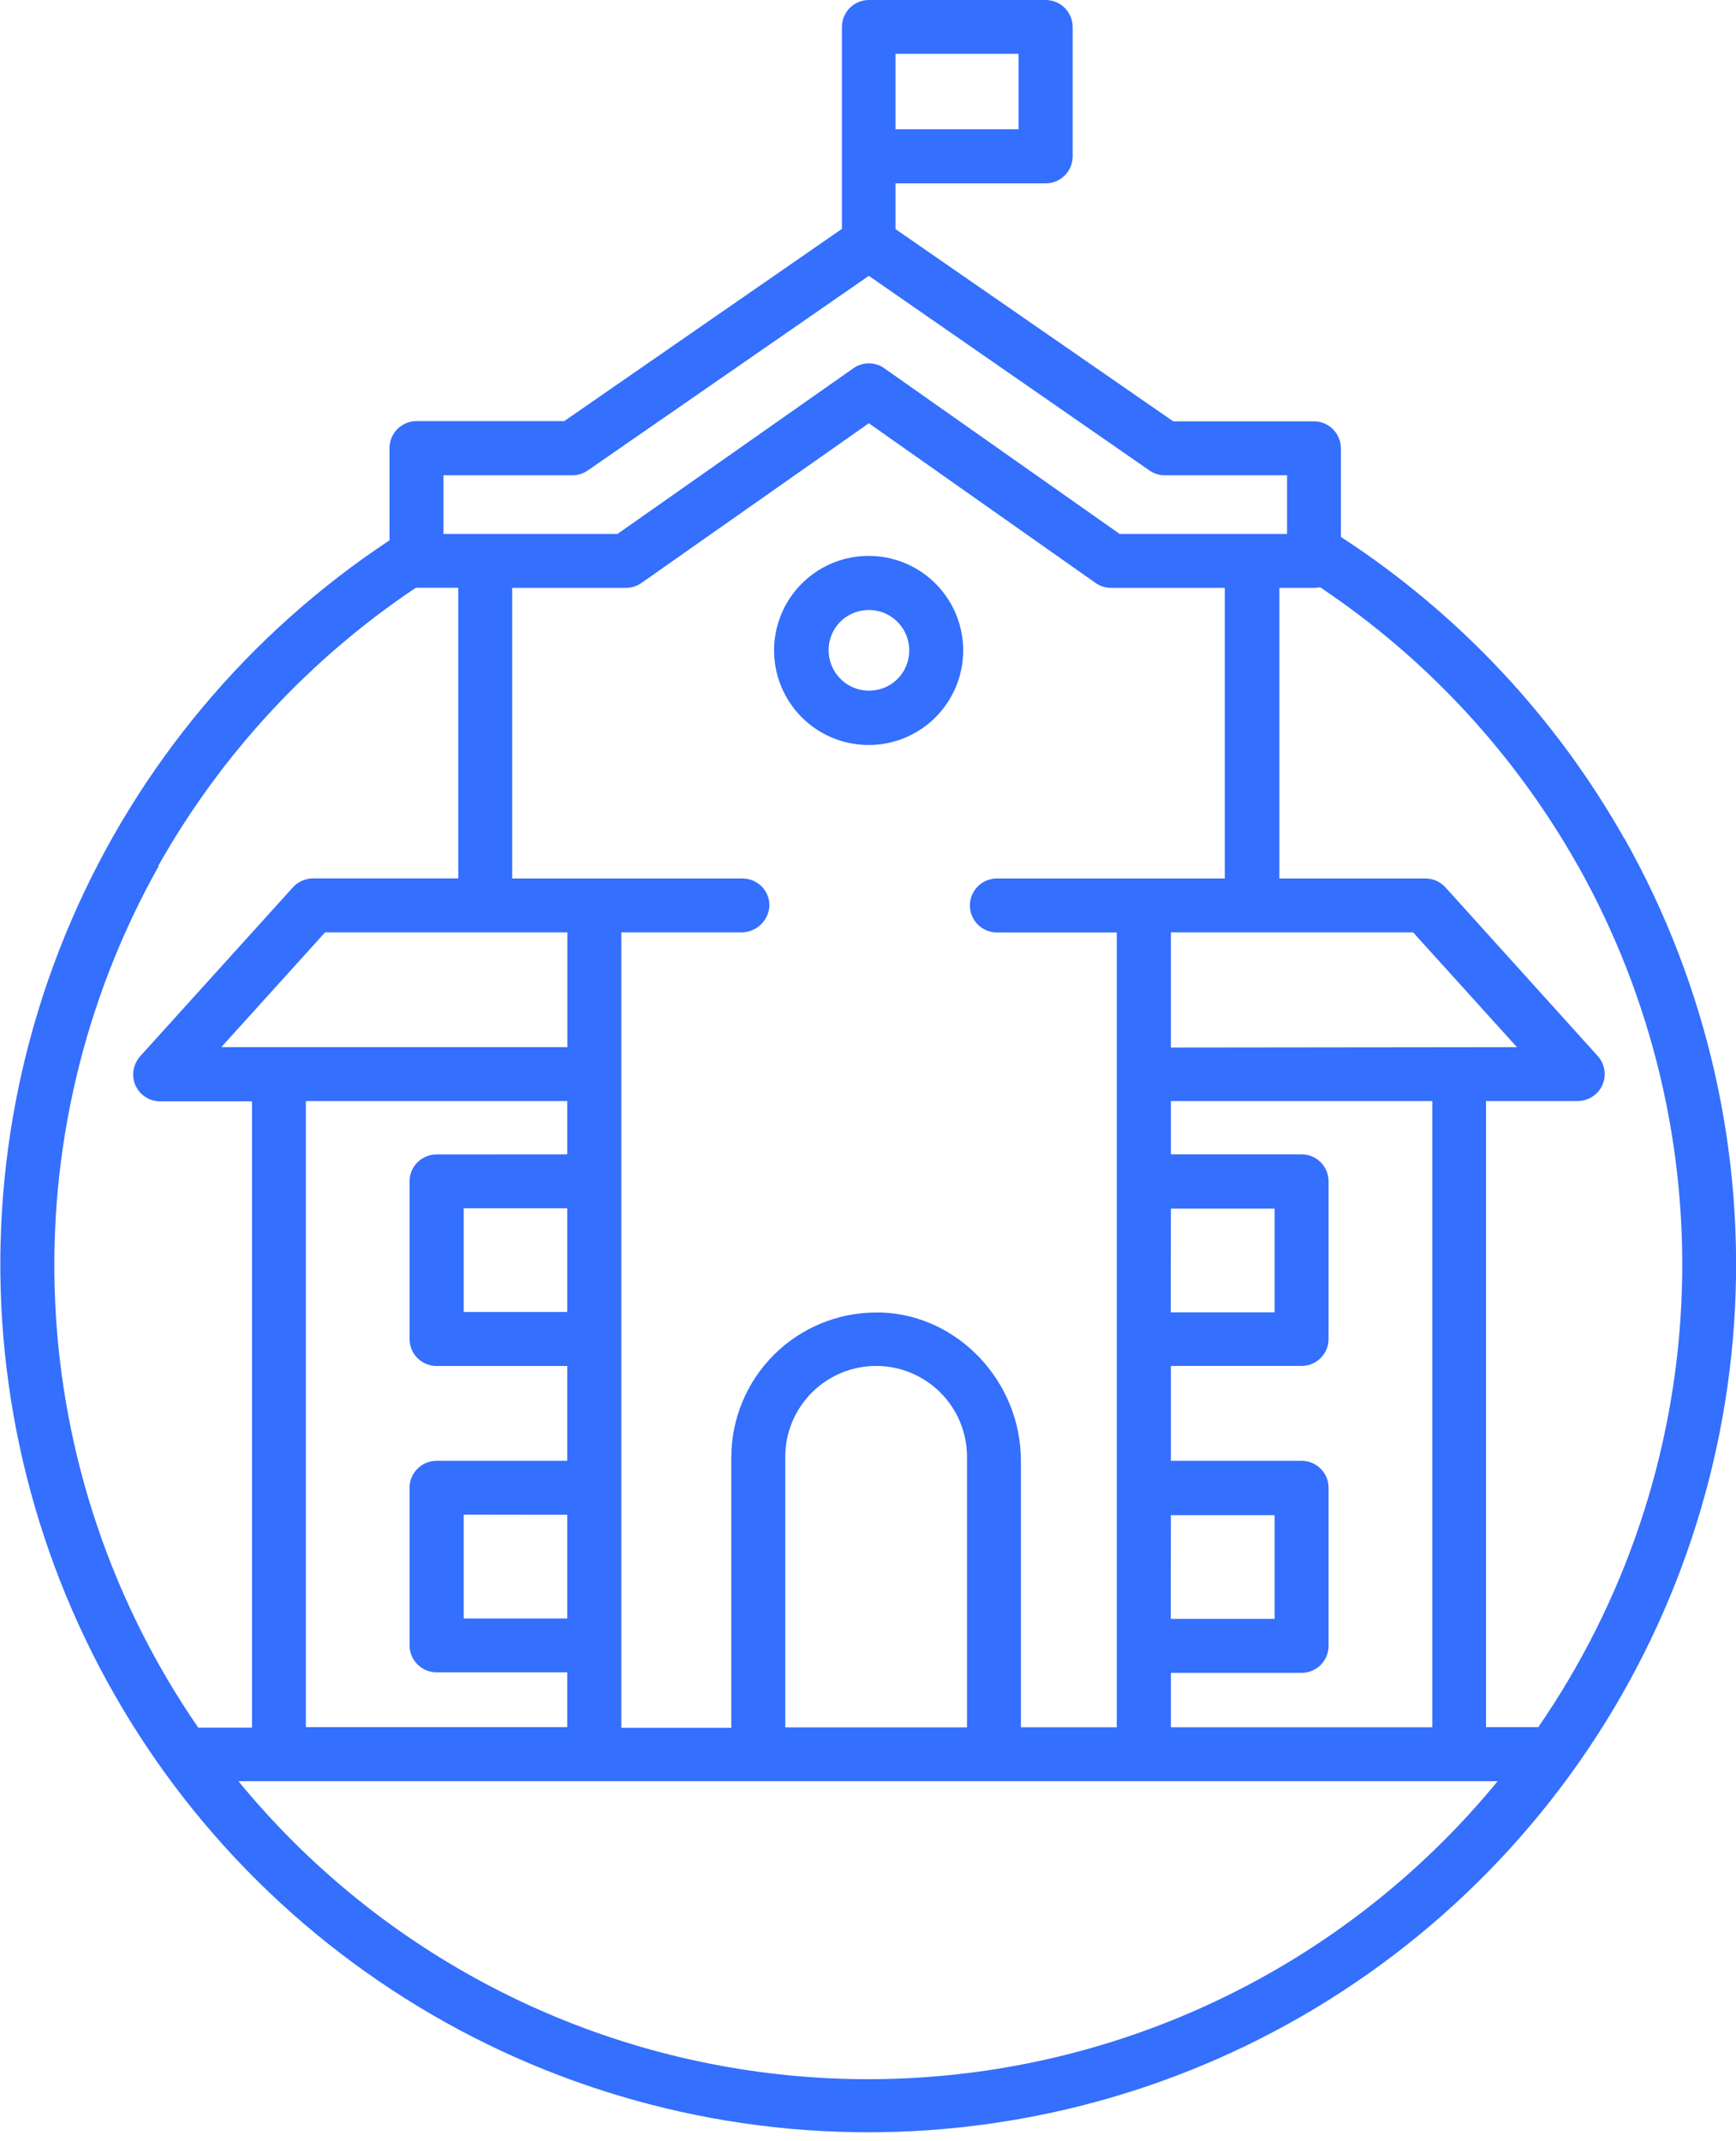 <?xml version="1.0" encoding="UTF-8"?>
<svg xmlns="http://www.w3.org/2000/svg" width="120" height="148" viewBox="0 0 120 148" fill="none">
  <g clip-path="url(#clip0_2001_156)">
    <path d="M112.296 57.989C107.533 49.554 100.807 42.392 92.687 37.109V30.987C92.687 30.492 92.49 30.018 92.141 29.668C91.791 29.318 91.317 29.122 90.822 29.122H81.097L61.902 15.836V12.674H72.281C72.775 12.674 73.25 12.478 73.599 12.128C73.949 11.778 74.146 11.304 74.146 10.809V1.865C74.146 1.371 73.949 0.896 73.599 0.546C73.25 0.197 72.775 0 72.281 0L60.058 0C59.564 0.001 59.091 0.199 58.742 0.548C58.394 0.898 58.198 1.371 58.198 1.865V15.82L39.003 29.106H28.789C28.295 29.107 27.821 29.304 27.471 29.654C27.122 30.003 26.925 30.477 26.924 30.971V37.348C17.179 43.792 9.528 52.94 4.91 63.671C0.291 74.401 -1.094 86.247 0.924 97.753C2.943 109.26 8.277 119.927 16.271 128.445C24.266 136.963 34.574 142.961 45.93 145.704C57.286 148.447 69.195 147.814 80.197 143.884C91.198 139.954 100.812 132.897 107.86 123.58C114.908 114.263 119.082 103.091 119.87 91.436C120.658 79.78 118.026 68.148 112.296 57.967V57.989ZM61.902 3.72H70.405V8.933H61.902V3.72ZM109.06 59.806C114.226 68.996 116.709 79.451 116.227 89.982C115.745 100.514 112.317 110.698 106.334 119.378H102.72V76.105H109.002C109.264 76.11 109.524 76.061 109.766 75.962C110.008 75.862 110.228 75.713 110.41 75.525C110.734 75.185 110.917 74.734 110.923 74.264C110.929 73.794 110.757 73.339 110.442 72.99L99.914 61.331C99.739 61.139 99.526 60.986 99.288 60.88C99.05 60.775 98.793 60.721 98.533 60.72H88.436V40.632H90.859C90.991 40.632 91.123 40.618 91.252 40.59C98.612 45.516 104.712 52.102 109.06 59.817V59.806ZM67.466 63.77C67.642 63.983 67.862 64.155 68.112 64.272C68.362 64.39 68.635 64.451 68.911 64.451H77.196V119.389H70.569V100.97C70.569 95.517 66.254 90.915 60.945 90.719H60.563C57.908 90.722 55.363 91.777 53.486 93.654C51.609 95.531 50.553 98.076 50.551 100.731V119.426H42.946V64.445H51.21C51.7 64.454 52.176 64.277 52.542 63.95C52.907 63.623 53.136 63.169 53.181 62.681C53.196 62.428 53.158 62.175 53.071 61.937C52.984 61.7 52.849 61.482 52.675 61.298C52.501 61.115 52.291 60.968 52.058 60.869C51.825 60.77 51.574 60.719 51.321 60.72H35.405V40.632H43.27C43.65 40.631 44.021 40.514 44.333 40.298L60.058 29.255L75.735 40.298C76.047 40.514 76.418 40.631 76.798 40.632H84.663V60.72H68.959C68.602 60.711 68.25 60.804 67.944 60.989C67.639 61.174 67.393 61.443 67.235 61.763C67.078 62.084 67.016 62.443 67.057 62.798C67.098 63.153 67.24 63.489 67.466 63.765V63.77ZM66.844 100.699V119.394H54.281V100.693C54.281 99.028 54.943 97.43 56.121 96.252C57.299 95.074 58.897 94.412 60.563 94.412C62.229 94.412 63.826 95.074 65.004 96.252C66.182 97.43 66.844 99.028 66.844 100.693V100.699ZM30.176 79.793C29.682 79.793 29.209 79.989 28.859 80.337C28.509 80.686 28.312 81.159 28.311 81.653V92.552C28.311 93.047 28.507 93.521 28.857 93.871C29.207 94.221 29.681 94.417 30.176 94.417H39.21V100.97H30.176C29.681 100.97 29.207 101.166 28.857 101.516C28.507 101.866 28.311 102.34 28.311 102.835V113.724C28.311 114.219 28.507 114.693 28.857 115.043C29.207 115.393 29.681 115.589 30.176 115.589H39.21V119.378H21.142V76.105H39.21V79.787L30.176 79.793ZM39.21 83.513V90.681H32.052V83.513H39.21ZM39.21 104.7V111.869H32.052V104.69L39.21 104.7ZM15.296 72.379L22.47 64.445H39.221V72.379H15.296ZM80.937 83.539H88.106V90.708H80.927L80.937 83.539ZM80.937 104.727H88.106V111.896H80.927L80.937 104.727ZM80.937 115.626H89.972C90.466 115.626 90.941 115.43 91.29 115.08C91.64 114.73 91.837 114.256 91.837 113.761V102.835C91.837 102.34 91.64 101.866 91.29 101.516C90.941 101.166 90.466 100.97 89.972 100.97H80.937V94.412H89.972C90.466 94.412 90.941 94.216 91.29 93.866C91.64 93.516 91.837 93.041 91.837 92.547V81.647C91.835 81.153 91.638 80.68 91.289 80.332C90.939 79.983 90.465 79.787 89.972 79.787H80.937V76.105H99.006V119.389H80.937V115.626ZM80.937 72.406V64.445H97.682L104.857 72.379L80.937 72.406ZM30.654 32.852H39.566C39.947 32.853 40.318 32.736 40.629 32.518L60.058 19.067L79.455 32.518C79.766 32.736 80.137 32.853 80.517 32.852H88.967V36.907H77.398L61.121 25.45C60.809 25.232 60.438 25.115 60.058 25.115C59.678 25.115 59.306 25.232 58.995 25.45L42.68 36.907H30.654V32.852ZM10.933 59.859C15.281 52.142 21.381 45.555 28.741 40.627H31.68V60.715H21.636C21.376 60.715 21.119 60.769 20.881 60.874C20.643 60.979 20.429 61.133 20.254 61.326L9.753 72.937C9.55 73.145 9.396 73.397 9.304 73.673C9.212 73.949 9.184 74.243 9.222 74.532C9.287 74.975 9.51 75.381 9.85 75.673C10.189 75.966 10.623 76.127 11.071 76.126H17.422V119.41H13.702C7.726 110.738 4.3 100.564 3.815 90.043C3.329 79.523 5.803 69.077 10.954 59.891L10.933 59.859ZM99.803 127.222C94.577 132.45 88.372 136.597 81.543 139.426C74.714 142.255 67.394 143.712 60.002 143.712C52.61 143.712 45.29 142.255 38.461 139.426C31.632 136.597 25.427 132.45 20.201 127.222C18.894 125.915 17.654 124.545 16.481 123.114H103.523C102.35 124.545 101.11 125.915 99.803 127.222Z" fill="#346FFD"></path>
    <path d="M60.916 38.48C60.635 38.442 60.351 38.423 60.066 38.422C58.37 38.416 56.737 39.07 55.514 40.246C54.291 41.422 53.573 43.027 53.512 44.723C53.451 46.418 54.051 48.071 55.187 49.332C56.322 50.593 57.903 51.363 59.596 51.479C61.288 51.596 62.96 51.049 64.257 49.956C65.554 48.862 66.376 47.307 66.547 45.619C66.719 43.931 66.227 42.242 65.176 40.91C64.126 39.578 62.598 38.706 60.916 38.48ZM62.75 45.702C62.624 46.164 62.38 46.586 62.042 46.925C61.703 47.264 61.283 47.509 60.821 47.636C60.575 47.701 60.321 47.735 60.066 47.737C59.638 47.739 59.216 47.64 58.832 47.45C58.448 47.26 58.114 46.984 57.856 46.643C57.593 46.299 57.413 45.899 57.33 45.474C57.247 45.049 57.263 44.61 57.377 44.193C57.504 43.731 57.75 43.31 58.089 42.972C58.428 42.634 58.849 42.39 59.312 42.264C59.557 42.196 59.811 42.162 60.066 42.163C60.493 42.162 60.914 42.26 61.297 42.449C61.679 42.638 62.013 42.913 62.272 43.252C62.536 43.596 62.716 43.996 62.799 44.421C62.882 44.846 62.865 45.285 62.75 45.702Z" fill="#346FFD"></path>
  </g>
  <defs>
    <clipPath id="clip0_2001_156">
      <rect width="120" height="147.426" fill="white"></rect>
    </clipPath>
  </defs>
</svg>

